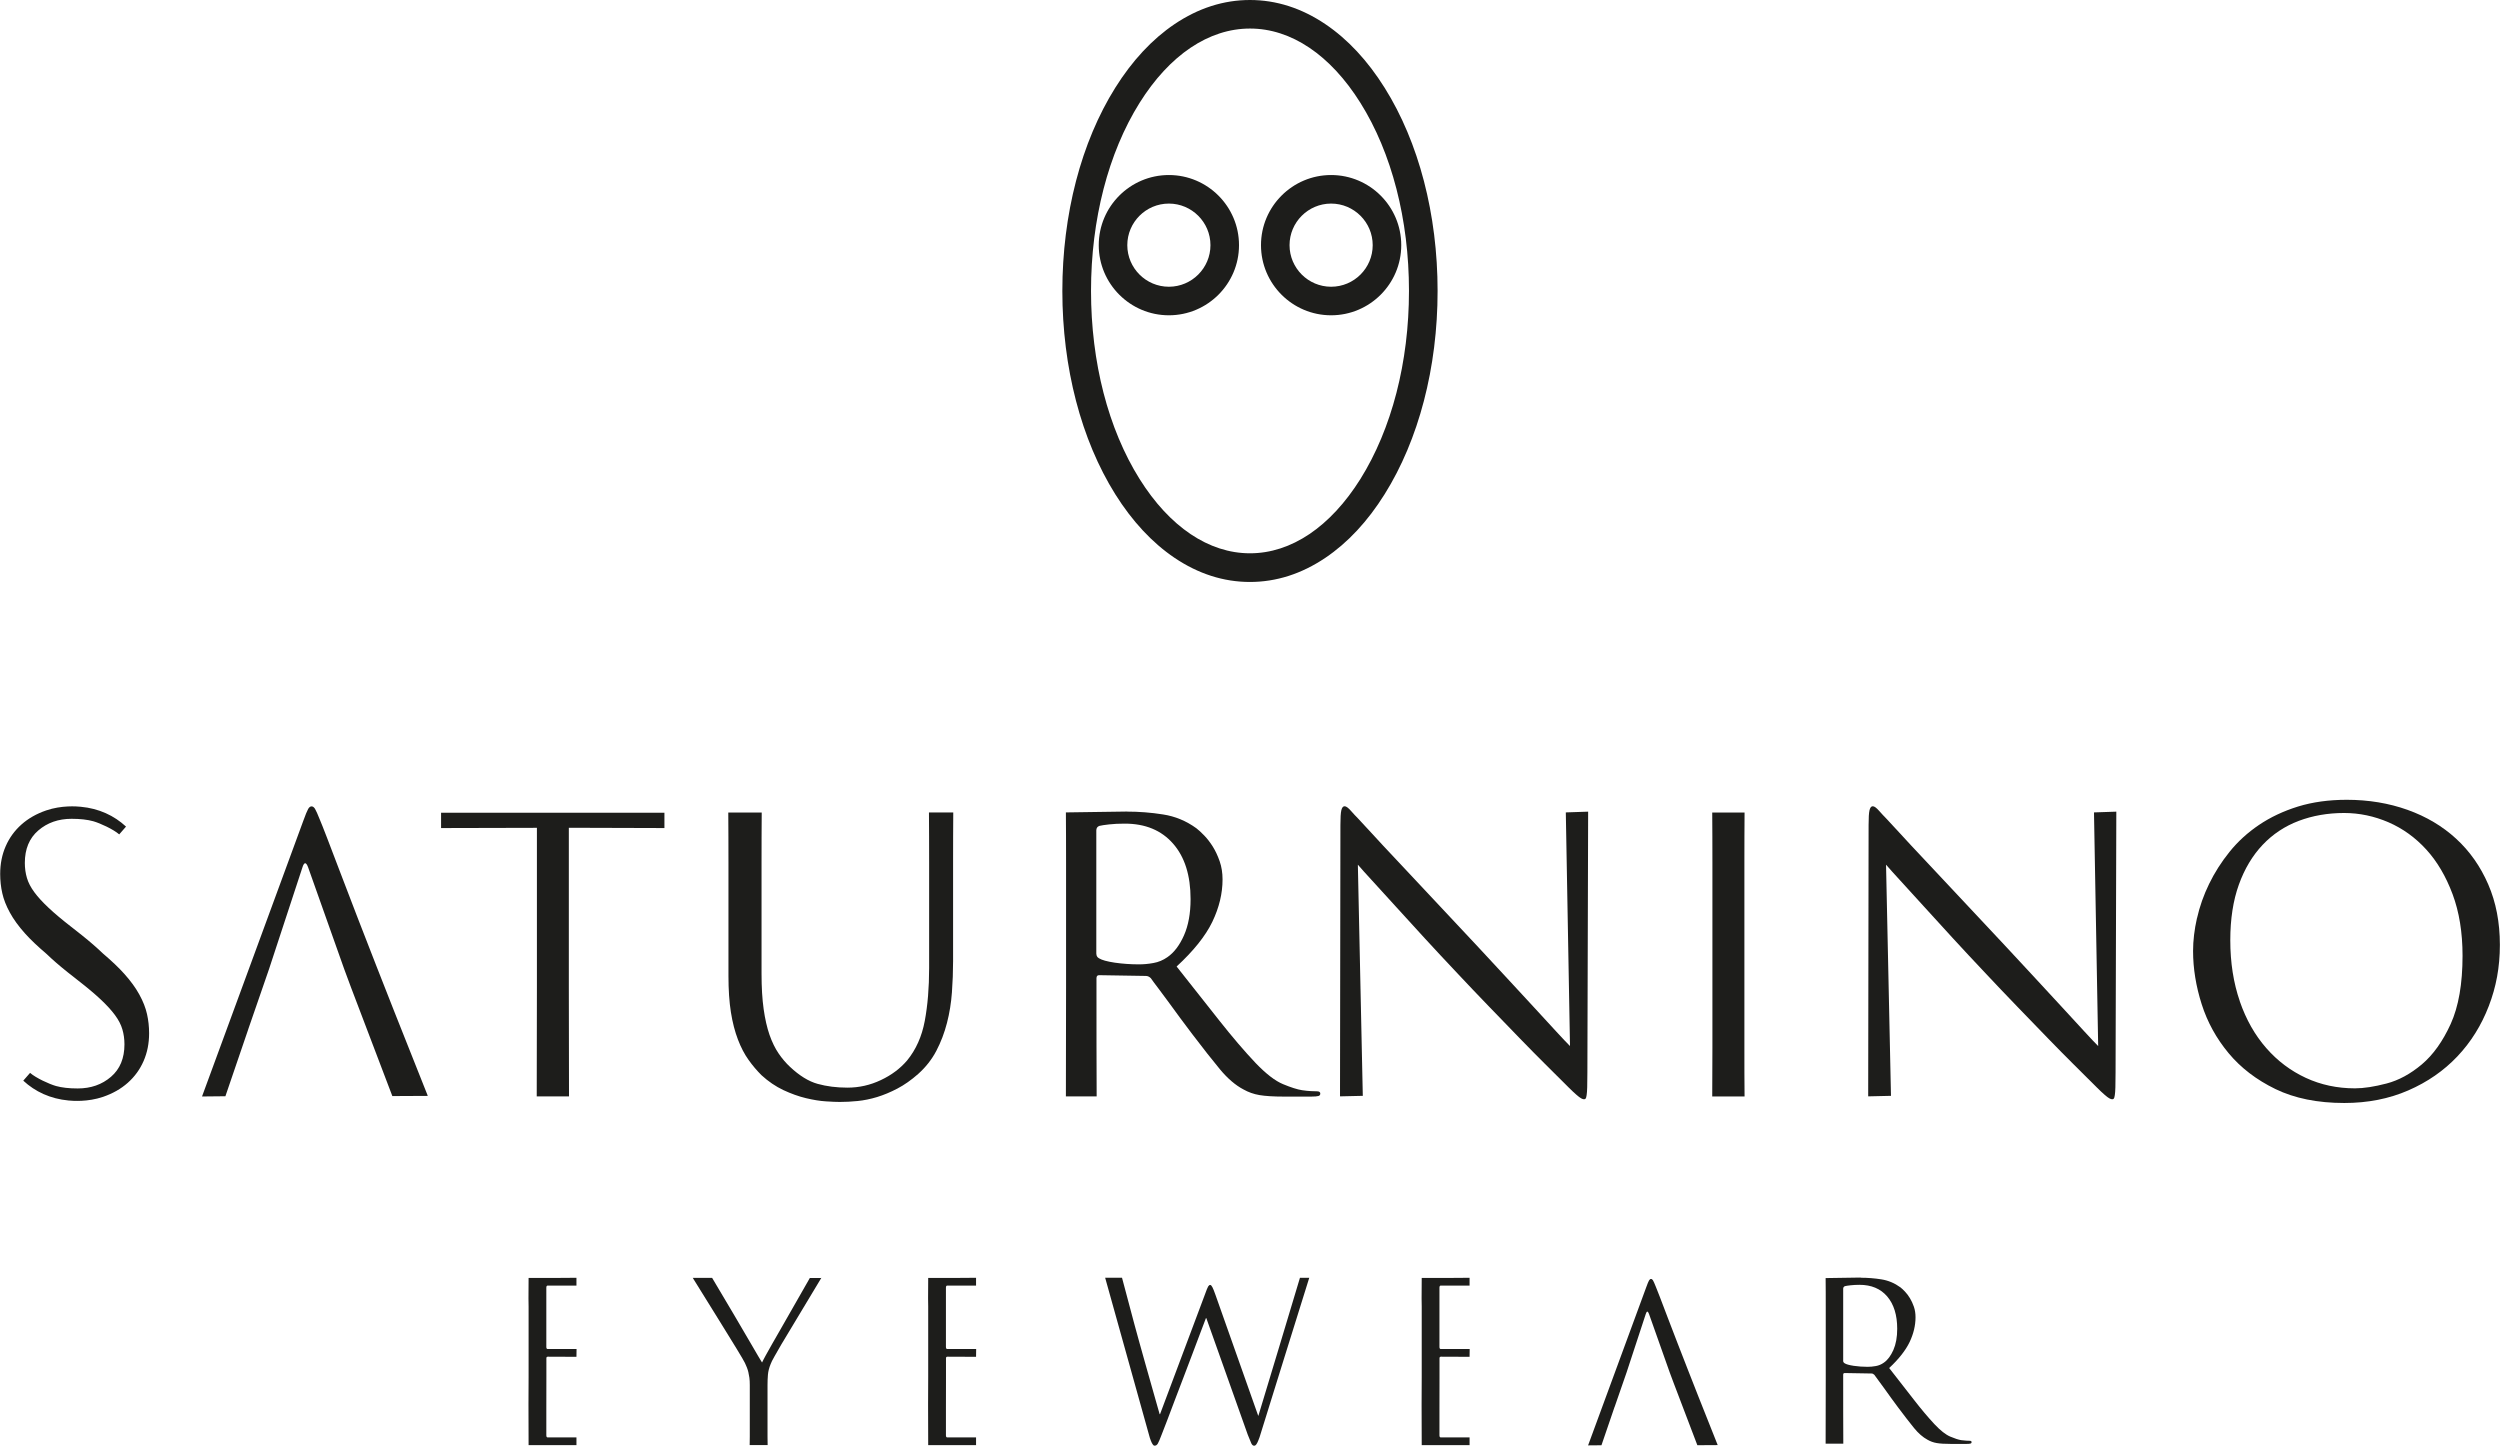 <svg viewBox="0 0 429.9 248.61" height="87.7mm" width="151.66mm" xmlns="http://www.w3.org/2000/svg" id="Livello_2"><defs><style>.cls-1{fill:#1d1d1b;stroke-width:0px;}</style></defs><g id="Livello_1-2"><path d="M238.1,15.09c-2.92-4.66-6.34-8.34-10.18-10.93-4.09-2.76-8.45-4.16-12.98-4.16s-8.89,1.4-12.98,4.16c-3.84,2.59-7.26,6.27-10.18,10.93-5.87,9.37-9.1,21.78-9.1,34.95s3.23,25.57,9.1,34.95c2.92,4.66,6.35,8.34,10.18,10.93,4.09,2.76,8.45,4.16,12.98,4.16s8.89-1.4,12.98-4.16c3.84-2.59,7.26-6.26,10.18-10.93,5.87-9.37,9.11-21.78,9.11-34.95s-3.23-25.58-9.11-34.95ZM233.94,82.37c-5.16,8.24-11.91,12.78-18.99,12.78s-13.83-4.54-18.99-12.78c-5.39-8.6-8.35-20.08-8.35-32.34s2.97-23.74,8.35-32.34c5.16-8.24,11.91-12.78,18.99-12.78s13.83,4.54,18.99,12.78c5.39,8.6,8.35,20.08,8.35,32.34s-2.97,23.73-8.35,32.34Z" class="cls-1"></path><path d="M201,30.1c-6.65,0-12.06,5.41-12.06,12.06s5.41,12.06,12.06,12.06,12.06-5.41,12.06-12.06-5.41-12.06-12.06-12.06ZM201,49.31c-3.94,0-7.15-3.21-7.15-7.15s3.21-7.15,7.15-7.15,7.15,3.21,7.15,7.15-3.21,7.15-7.15,7.15Z" class="cls-1"></path><path d="M228.9,30.1c-6.65,0-12.06,5.41-12.06,12.06s5.41,12.06,12.06,12.06,12.06-5.41,12.06-12.06-5.41-12.06-12.06-12.06ZM228.9,49.31c-3.94,0-7.15-3.21-7.15-7.15s3.21-7.15,7.15-7.15,7.15,3.21,7.15,7.15-3.2,7.15-7.15,7.15Z" class="cls-1"></path><path d="M377.81,157.89c.45-2,1.14-3.96,2.08-5.89.94-1.93,2.11-3.77,3.52-5.52,1.41-1.75,3.09-3.29,5.06-4.62s4.2-2.38,6.7-3.16c2.5-.77,5.3-1.16,8.38-1.16,3.75,0,7.24.58,10.46,1.73s6,2.8,8.34,4.95c2.35,2.15,4.19,4.77,5.53,7.85,1.34,3.08,2.01,6.55,2.01,10.41s-.64,7.24-1.91,10.54c-1.27,3.3-3.07,6.19-5.4,8.65-2.33,2.46-5.14,4.41-8.45,5.85-3.31,1.44-6.97,2.16-10.99,2.16-4.6,0-8.55-.8-11.83-2.39s-5.98-3.66-8.08-6.19c-2.1-2.53-3.64-5.33-4.62-8.41-.98-3.08-1.48-6.13-1.48-9.15,0-1.77.22-3.66.67-5.65ZM385.16,172.19c1.09,3.15,2.61,5.83,4.56,8.05,1.94,2.22,4.21,3.92,6.8,5.12,2.59,1.2,5.41,1.8,8.45,1.8,1.52,0,3.33-.28,5.43-.83,2.1-.55,4.12-1.65,6.07-3.29,1.94-1.64,3.6-3.96,4.96-6.95,1.36-2.99,2.04-6.91,2.04-11.74,0-3.99-.57-7.51-1.71-10.57-1.14-3.06-2.65-5.62-4.52-7.68-1.88-2.06-4.04-3.62-6.5-4.69-2.46-1.06-5.01-1.6-7.64-1.6-2.82,0-5.42.46-7.81,1.36-2.39.91-4.46,2.28-6.2,4.12-1.74,1.84-3.11,4.12-4.09,6.85-.98,2.73-1.47,5.91-1.47,9.54,0,3.86.55,7.36,1.64,10.51Z" class="cls-1"></path><path d="M42.67,177.04l-3.92,11.48-4.02.04,17.4-47.36c.39-1.08.67-1.77.85-2.08.17-.3.37-.45.59-.45s.41.14.59.42c.17.28.46.92.85,1.91.17.39.58,1.41,1.21,3.05.63,1.64,1.39,3.64,2.29,6,.89,2.36,1.88,4.94,2.97,7.75,1.09,2.81,2.17,5.59,3.24,8.33,1.07,2.75,2.09,5.35,3.07,7.81.98,2.46,5.12,12.88,5.77,14.52l-6.1.03-7.09-18.64-1.18-3.18-6.21-17.51c-.35-.95-.68-.95-.98,0l-5.75,17.51-3.58,10.36Z" class="cls-1"></path><path d="M92.29,188.56c.02-2.44.03-15.65.03-18.77v-27.43l-16.48.04v-2.64h38.41v2.64l-16.44-.05v27.43c0,3.11.01,16.32.03,18.77h-5.56Z" class="cls-1"></path><path d="M163.92,139.72c-.02.58-.03,7.68-.03,8.67v16.92c0,1.77-.07,3.56-.2,5.35-.13,1.79-.41,3.55-.85,5.25-.44,1.71-1.05,3.31-1.83,4.8-.78,1.49-1.83,2.82-3.14,3.99-1.18,1.04-2.36,1.87-3.56,2.5-1.2.63-2.36,1.11-3.5,1.46-1.13.34-2.24.57-3.33.68-1.09.11-2.11.16-3.07.16-.57,0-1.36-.03-2.39-.1-1.02-.06-2.17-.25-3.43-.55-1.26-.3-2.56-.77-3.89-1.39-1.33-.63-2.58-1.48-3.76-2.56-.78-.78-1.53-1.65-2.22-2.63-.7-.97-1.31-2.14-1.83-3.5-.52-1.36-.93-2.93-1.21-4.7-.28-1.77-.42-3.85-.42-6.22v-19.45c0-.99-.01-8.09-.03-8.67h5.75c-.02.58-.03,7.68-.03,8.67v19.06c0,2.33.12,4.36.36,6.06.24,1.71.58,3.19,1.01,4.44.44,1.25.96,2.32,1.57,3.21.61.89,1.26,1.65,1.96,2.3,1.61,1.51,3.19,2.49,4.74,2.92,1.55.43,3.26.65,5.13.65,2,0,3.92-.43,5.75-1.3,1.83-.86,3.33-1.99,4.51-3.37,1.52-1.86,2.54-4.13,3.04-6.81.5-2.68.75-5.71.75-9.08v-18.09c0-.99-.01-8.09-.03-8.67h4.18Z" class="cls-1"></path><path d="M193.76,139.57c2.09,0,4.17.16,6.24.49,2.07.32,3.98,1.11,5.72,2.37.39.3.85.72,1.37,1.26.52.54,1.01,1.18,1.47,1.91.46.74.85,1.58,1.18,2.53.33.95.49,1.99.49,3.11,0,2.42-.59,4.85-1.76,7.29-1.18,2.44-3.23,5-6.14,7.68,2.7,3.42,5.16,6.53,7.38,9.34,2.22,2.81,4.29,5.23,6.21,7.26,1.79,1.86,3.35,3.07,4.71,3.63,1.35.56,2.44.91,3.27,1.04.61.09,1.13.14,1.57.16.43.02.76.03.98.03.39,0,.59.13.59.39,0,.22-.11.36-.33.42-.22.06-.63.1-1.24.1h-4.64c-1.83,0-3.25-.09-4.25-.26-1-.17-1.92-.5-2.75-.97-1.39-.73-2.74-1.89-4.05-3.47-1.31-1.58-2.9-3.6-4.77-6.06-.7-.91-1.39-1.84-2.09-2.79-.7-.95-1.36-1.86-1.99-2.72-.63-.86-1.22-1.65-1.76-2.37-.55-.71-.97-1.29-1.27-1.72-.26-.26-.55-.39-.85-.39l-8.04-.13c-.31,0-.46.17-.46.52v1.56c0,3.11,0,16.32.03,18.77h-5.29c.02-2.44.03-15.65.03-18.77v-21.4c0-.99-.01-8.09-.03-8.67l10.49-.15ZM188.53,164.02c0,.35.15.61.46.78.48.3,1.38.55,2.71.75,1.33.19,2.71.29,4.15.29.78,0,1.61-.07,2.48-.23.87-.15,1.68-.49,2.42-1.01,1.13-.78,2.08-2.02,2.84-3.73.76-1.71,1.14-3.79,1.14-6.26,0-4.06-1-7.24-3.01-9.53-2-2.29-4.77-3.44-8.3-3.44-1,0-1.9.04-2.68.13-.78.09-1.35.17-1.7.26-.35.13-.52.39-.52.78v21.2Z" class="cls-1"></path><path d="M273.1,139.59l-.13,44.85c0,1.08-.01,1.92-.03,2.53-.02.61-.05,1.06-.1,1.36-.04.3-.1.5-.16.58-.07.09-.16.13-.29.13s-.29-.05-.49-.16c-.2-.11-.47-.31-.82-.62-.35-.3-.8-.72-1.34-1.26-.55-.54-1.25-1.24-2.12-2.11-.17-.17-.84-.83-1.99-1.98-1.16-1.15-2.56-2.57-4.22-4.28-1.66-1.71-3.44-3.56-5.36-5.54-1.92-1.99-3.75-3.91-5.49-5.77-1.92-2.03-3.78-4.03-5.59-6-1.81-1.97-3.47-3.79-5-5.48-1.53-1.69-2.85-3.14-3.99-4.38-1.13-1.23-1.96-2.15-2.48-2.76l.85,39.75-3.92.09.07-46.65c0-1.25.05-2.11.16-2.56.11-.45.29-.68.56-.68s.62.26,1.08.78c.46.52.86.95,1.21,1.3.26.26,1.01,1.07,2.25,2.43,1.24,1.36,2.82,3.06,4.74,5.09,1.92,2.03,4.06,4.32,6.44,6.87,2.37,2.55,4.83,5.17,7.35,7.85,1.61,1.73,3.24,3.48,4.87,5.25,1.63,1.77,3.17,3.44,4.61,4.99,1.44,1.56,2.7,2.93,3.79,4.12,1.09,1.19,1.9,2.04,2.42,2.56l-.72-40.18,3.86-.13Z" class="cls-1"></path><path d="M363.93,139.59l-.13,44.85c0,1.08-.01,1.92-.03,2.53-.02.61-.05,1.06-.1,1.36-.04.3-.1.5-.16.58-.07.09-.16.13-.29.13s-.29-.05-.49-.16c-.2-.11-.47-.31-.82-.62-.35-.3-.8-.72-1.34-1.26-.55-.54-1.25-1.24-2.12-2.11-.17-.17-.84-.83-1.99-1.98-1.16-1.15-2.56-2.57-4.22-4.28-1.66-1.71-3.44-3.56-5.36-5.54-1.92-1.99-3.75-3.91-5.49-5.77-1.92-2.03-3.78-4.03-5.59-6-1.81-1.97-3.47-3.79-5-5.48-1.53-1.69-2.85-3.14-3.99-4.38-1.13-1.23-1.96-2.15-2.48-2.76l.85,39.75-3.92.09.07-46.65c0-1.25.05-2.11.16-2.56.11-.45.29-.68.56-.68s.62.26,1.08.78c.46.52.86.95,1.21,1.3.26.26,1.01,1.07,2.25,2.43,1.24,1.36,2.82,3.06,4.74,5.09,1.92,2.03,4.06,4.32,6.44,6.87,2.37,2.55,4.83,5.17,7.35,7.85,1.61,1.73,3.24,3.48,4.87,5.25,1.63,1.77,3.17,3.44,4.61,4.99,1.44,1.56,2.7,2.93,3.79,4.12,1.09,1.19,1.9,2.04,2.42,2.56l-.72-40.18,3.86-.13Z" class="cls-1"></path><path d="M294.44,188.56c.02-2.44.03-5.22.03-8.33v-31.83c0-.99-.01-8.09-.03-8.67h5.56c-.02.58-.03,7.68-.03,8.67v31.83c0,3.11,0,5.89.03,8.33h-5.56Z" class="cls-1"></path><path d="M25.27,174.39c-.24-1.07-.67-2.18-1.31-3.34-.63-1.16-1.49-2.34-2.58-3.56-.96-1.08-2.2-2.25-3.67-3.5h0c-1.04-1-2.25-2.05-3.65-3.17l-1.83-1.44c-1.57-1.22-2.87-2.31-3.89-3.27-1.02-.96-1.84-1.85-2.45-2.68-.61-.83-1.04-1.65-1.27-2.45-.24-.81-.36-1.67-.36-2.58,0-2.4.77-4.26,2.32-5.59,1.55-1.33,3.45-2,5.72-2,1.48,0,2.72.14,3.73.42,1.19.34,3.43,1.37,4.46,2.26l1.17-1.34c-2.04-1.89-4.66-3.12-7.78-3.41-.71-.07-3.29-.28-5.95.63-1.66.57-3.07,1.37-4.25,2.42-1.18,1.05-2.08,2.29-2.71,3.73-.63,1.44-.95,3.03-.95,4.78,0,1.13.12,2.24.36,3.3.24,1.07.67,2.18,1.31,3.34.63,1.16,1.49,2.34,2.58,3.56.96,1.08,2.2,2.25,3.67,3.5h0c1.04,1,2.25,2.05,3.65,3.17l1.83,1.44c1.57,1.22,2.87,2.31,3.89,3.27,1.02.96,1.84,1.85,2.45,2.68.61.83,1.04,1.65,1.27,2.45.24.81.36,1.67.36,2.58,0,2.4-.77,4.26-2.32,5.59-1.55,1.33-3.45,2-5.72,2-1.48,0-2.72-.14-3.73-.42-1.19-.34-3.43-1.37-4.46-2.26l-1.17,1.34c2.04,1.89,4.66,3.12,7.78,3.41.71.07,3.29.28,5.95-.63,1.66-.57,3.07-1.37,4.25-2.42,1.18-1.05,2.08-2.29,2.71-3.73.63-1.44.95-3.03.95-4.78,0-1.13-.12-2.24-.36-3.3Z" class="cls-1"></path><path d="M141.25,219.73c-.51.85-6.45,10.71-6.9,11.48-.45.77-.84,1.46-1.18,2.06s-.56,1.03-.65,1.3c-.27.65-.42,1.26-.47,1.84-.05.58-.07,1.17-.07,1.77v8.89c0,.29,0,.77.02,1.44h-3.09c.01-.67.02-1.15.02-1.44v-8.89c0-.48-.02-.9-.07-1.26-.05-.36-.11-.68-.18-.97-.07-.29-.16-.55-.25-.79-.1-.24-.21-.49-.33-.76-.05-.1-.2-.38-.47-.85-.27-.47-.61-1.03-1.02-1.7s-.85-1.38-1.33-2.16-.94-1.54-1.4-2.27c-.46-.73-4.37-7.06-4.76-7.67h3.33c.34.59,3.3,5.56,3.76,6.34s.95,1.62,1.47,2.51c.52.89,1.01,1.73,1.47,2.51s.86,1.47,1.2,2.06c.34.59.57.97.69,1.14.12-.26.33-.68.64-1.24.3-.57.66-1.2,1.07-1.91.41-.71.84-1.46,1.29-2.25s4.81-8.43,5.22-9.14h2.01Z" class="cls-1"></path><path d="M216.39,243.47c.39-1.21,6.8-22.56,7.15-23.73h1.6c-.24.67-8.4,26.99-8.54,27.4-.15.41-.27.72-.38.94-.11.22-.21.36-.29.43s-.18.11-.27.11c-.19,0-.36-.14-.49-.42-.13-.28-.33-.76-.6-1.46l-7.13-20.06h-.07c-.22.58-.53,1.4-.93,2.45-.4,1.06-.84,2.24-1.33,3.53s-1,2.65-1.54,4.06-1.06,2.76-1.55,4.06c-.48,1.3-.93,2.47-1.33,3.52-.4,1.05-.71,1.85-.93,2.4-.29.77-.51,1.28-.65,1.53-.14.25-.33.38-.55.38-.1,0-.18-.03-.25-.11s-.16-.2-.26-.4c-.1-.19-.2-.48-.33-.85-.12-.37-7.51-26.9-7.68-27.52h2.9c.1.39,1.88,7.05,2.12,7.97.24.93.53,1.99.87,3.17s.69,2.44,1.05,3.75c.36,1.31.72,2.55,1.05,3.71.34,1.17.63,2.19.87,3.07.24.88.41,1.47.51,1.79h.07l7.71-20.56c.27-.75.45-1.21.56-1.39.11-.18.22-.27.35-.27s.25.13.38.38c.13.25.31.69.53,1.32l7.35,20.79Z" class="cls-1"></path><path d="M277.64,241.96l-2.25,6.58-2.3.02,9.99-27.17c.22-.62.39-1.02.49-1.19.1-.17.21-.26.34-.26s.24.08.34.24c.1.16.26.53.49,1.1.1.22.33.81.69,1.75.36.94.8,2.09,1.31,3.44.51,1.35,1.08,2.83,1.71,4.45.62,1.61,1.24,3.21,1.86,4.78.61,1.58,1.2,3.07,1.76,4.48.56,1.41,2.94,7.39,3.31,8.33l-3.5.02-4.07-10.69-.68-1.82-3.56-10.05c-.2-.55-.39-.55-.56,0l-3.3,10.05-2.06,5.94Z" class="cls-1"></path><path d="M319.95,219.73c1.2,0,2.39.09,3.58.28,1.19.19,2.28.65,3.28,1.38.23.18.49.42.79.74.3.32.58.69.84,1.12.26.43.49.92.68,1.47.19.55.28,1.16.28,1.81,0,1.41-.34,2.83-1.01,4.25-.68,1.42-1.85,2.92-3.52,4.48,1.55,1.99,2.96,3.81,4.24,5.44,1.27,1.64,2.46,3.05,3.56,4.23,1.02,1.08,1.92,1.79,2.7,2.12.77.33,1.4.53,1.87.61.35.05.65.08.9.09.25.01.44.02.56.02.23,0,.34.08.34.23,0,.13-.06.21-.19.25-.13.04-.36.06-.71.06h-2.66c-1.05,0-1.86-.05-2.44-.15-.58-.1-1.1-.29-1.58-.57-.8-.43-1.57-1.1-2.32-2.02-.75-.92-1.66-2.1-2.74-3.54-.4-.53-.8-1.07-1.2-1.63-.4-.55-.78-1.08-1.14-1.59-.36-.5-.7-.96-1.01-1.38-.31-.42-.56-.75-.73-1-.15-.15-.31-.23-.49-.23l-4.61-.08c-.18,0-.26.1-.26.3v.91c0,1.81,0,9.52.02,10.94h-3.04c.01-1.42.02-9.13.02-10.94v-12.48c0-.58,0-4.72-.02-5.06l6.02-.09ZM316.95,233.99c0,.2.09.35.26.45.27.18.79.32,1.56.44.76.11,1.56.17,2.38.17.45,0,.92-.04,1.42-.13.5-.09.96-.28,1.39-.59.65-.45,1.19-1.18,1.63-2.17.44-1,.66-2.21.66-3.65,0-2.37-.58-4.22-1.72-5.56-1.15-1.34-2.74-2-4.76-2-.58,0-1.09.03-1.54.08-.45.05-.78.1-.97.15-.2.08-.3.23-.3.45v12.36Z" class="cls-1"></path><path d="M93.94,236.65v10.17c0,.24.07.37.22.37.1,0,4.5,0,4.96,0v1.33c-.97,0-7.43,0-8.23,0l-.02-6.97c.01-1.39.02-2.97.02-4.73v-12.16c0-.56,0-1.01-.02-1.34l.02-3.56h5.45c.99,0,1.92,0,2.78-.02v1.34h-4.96c-.14,0-.22.12-.22.37v10.17c0,.24.07.37.22.37h4.98l-.02,1.34c-.47-.01-4.78-.02-4.92-.02-.17,0-.25.09-.25.26v8.4" class="cls-1"></path><path d="M162.66,236.65v10.17c0,.24.07.37.22.37.1,0,4.5,0,4.96,0v1.33c-.97,0-7.43,0-8.23,0l-.02-6.97c.01-1.39.02-2.97.02-4.73v-12.16c0-.56,0-1.01-.02-1.34l.02-3.56h5.45c.99,0,1.92,0,2.78-.02v1.34h-4.96c-.14,0-.22.12-.22.37v10.17c0,.24.07.37.22.37h4.98l-.02,1.34c-.47-.01-4.78-.02-4.92-.02-.17,0-.25.09-.25.26v8.4" class="cls-1"></path><path d="M247.53,236.65v10.17c0,.24.07.37.22.37.1,0,4.5,0,4.96,0v1.33c-.97,0-7.43,0-8.23,0l-.02-6.97c.01-1.39.02-2.97.02-4.73v-12.16c0-.56,0-1.01-.02-1.34l.02-3.56h5.45c.99,0,1.92,0,2.78-.02v1.34h-4.96c-.14,0-.22.12-.22.37v10.17c0,.24.07.37.22.37h4.98l-.02,1.34c-.47-.01-4.78-.02-4.92-.02-.17,0-.25.09-.25.26v8.4" class="cls-1"></path></g></svg>